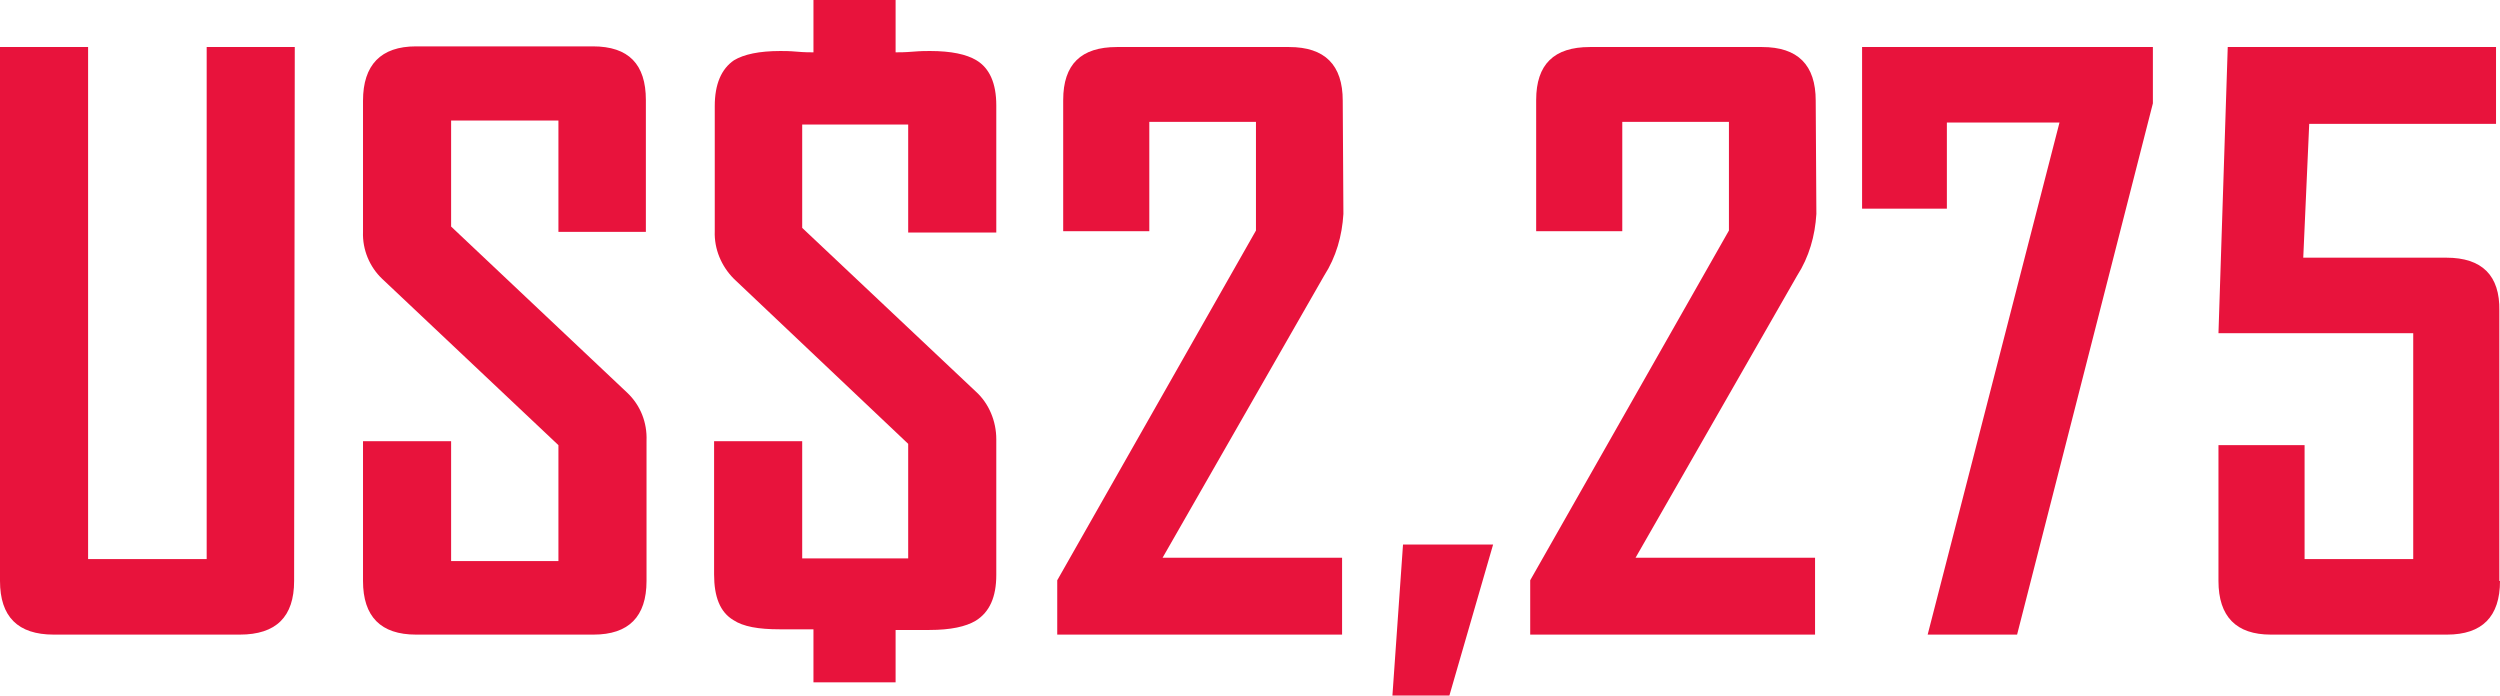 <svg xmlns="http://www.w3.org/2000/svg" xmlns:xlink="http://www.w3.org/1999/xlink" id="Layer_1" x="0px" y="0px" viewBox="0 0 377.4 105" style="enable-background:new 0 0 377.4 105;" xml:space="preserve"> <style type="text/css"> .st0{fill:#E8133C;} </style> <g id="Capa_2"> <g id="Capa_1-2"> <path class="st0" d="M44.4,87.7c0,5.4-2.7,8.1-8.2,8.1H8.1c-5.4,0-8.1-2.7-8.1-8.1V7.1h13.3v77.3h17.9V7.1h13.3L44.4,87.7 L44.4,87.7z"></path> <path class="st0" d="M97.6,87.7c0,5.4-2.7,8.1-8,8.1H62.8c-5.3,0-8-2.7-8-8.1V66.6h13.3v18.1h16.2V67.2L57.7,42.1 c-1.9-1.8-3-4.4-2.9-7.1V15.2c0-5.4,2.7-8.2,8-8.2h26.7c5.4,0,8,2.7,8,8.1V35H84.3V18.2H68.1v16l26.6,25.1c2,1.9,3,4.5,2.9,7.2 V87.7z"></path> <path class="st0" d="M150.4,86.8c0,3.3-1,5.6-3.1,6.9c-1.5,0.9-3.8,1.4-7,1.4c-0.5,0-1.4,0-2.5,0h-2.6v7.9h-12.4v-8h-2.6 c-1.1,0-1.9,0-2.5,0c-3.2,0-5.5-0.4-7-1.4c-2-1.2-2.9-3.5-2.9-6.9V66.6h13.3v17.7h16V67l-26.3-24.9c-1.9-1.9-3-4.5-2.9-7.2V16 c0-3.3,1-5.6,2.9-6.9c1.5-0.9,3.8-1.4,7-1.4c0.6,0,1.4,0,2.5,0.1s2,0.1,2.5,0.1V0h12.4v7.9c0.6,0,1.4,0,2.6-0.1s2-0.1,2.6-0.1 c3.2,0,5.5,0.5,7,1.4c2,1.2,3,3.5,3,6.8v19.2h-13.3V18.8h-16v15.6l26.2,24.7c2,1.8,3.1,4.5,3.1,7.2L150.4,86.8z"></path> <path class="st0" d="M202.8,32.3c-0.2,3.3-1.1,6.5-2.9,9.3l-24.4,42.6h27.1v11.6h-43v-8.2l30-52.8V18.4h-16.1v16.5h-13V15.1 c0-5.4,2.7-8,8.1-8h26c5.4,0,8.1,2.7,8.1,8.1L202.8,32.3z"></path> <path class="st0" d="M274.2,32.3c-0.2,3.3-1.1,6.5-2.9,9.3l-24.4,42.6H274v11.6h-43v-8.2l30-52.8V18.4h-16.1v16.5h-13V15.1 c0-5.4,2.7-8,8.1-8h26c5.4,0,8.1,2.7,8.1,8.1L274.2,32.3z"></path> <path class="st0" d="M225.4,82.2l-6.6,22.8h-8.6l1.6-22.8H225.4z"></path> <path class="st0" d="M325,15.6l-20.5,80.2H291l19.9-77.3h-17v13h-12.8V7.1H325V15.6z"></path> <path class="st0" d="M377.4,87.7c0,5.4-2.7,8.1-8,8.1h-26.6c-5.2,0-7.9-2.7-7.9-8.1V67.2h13v17.2h16.4V50.3h-29.4l1.4-43.2h40.5 v11.6h-28.2l-0.9,20.2h21.6c5.4,0,8.1,2.7,8,8v40.8H377.4z"></path> </g> </g> </svg>